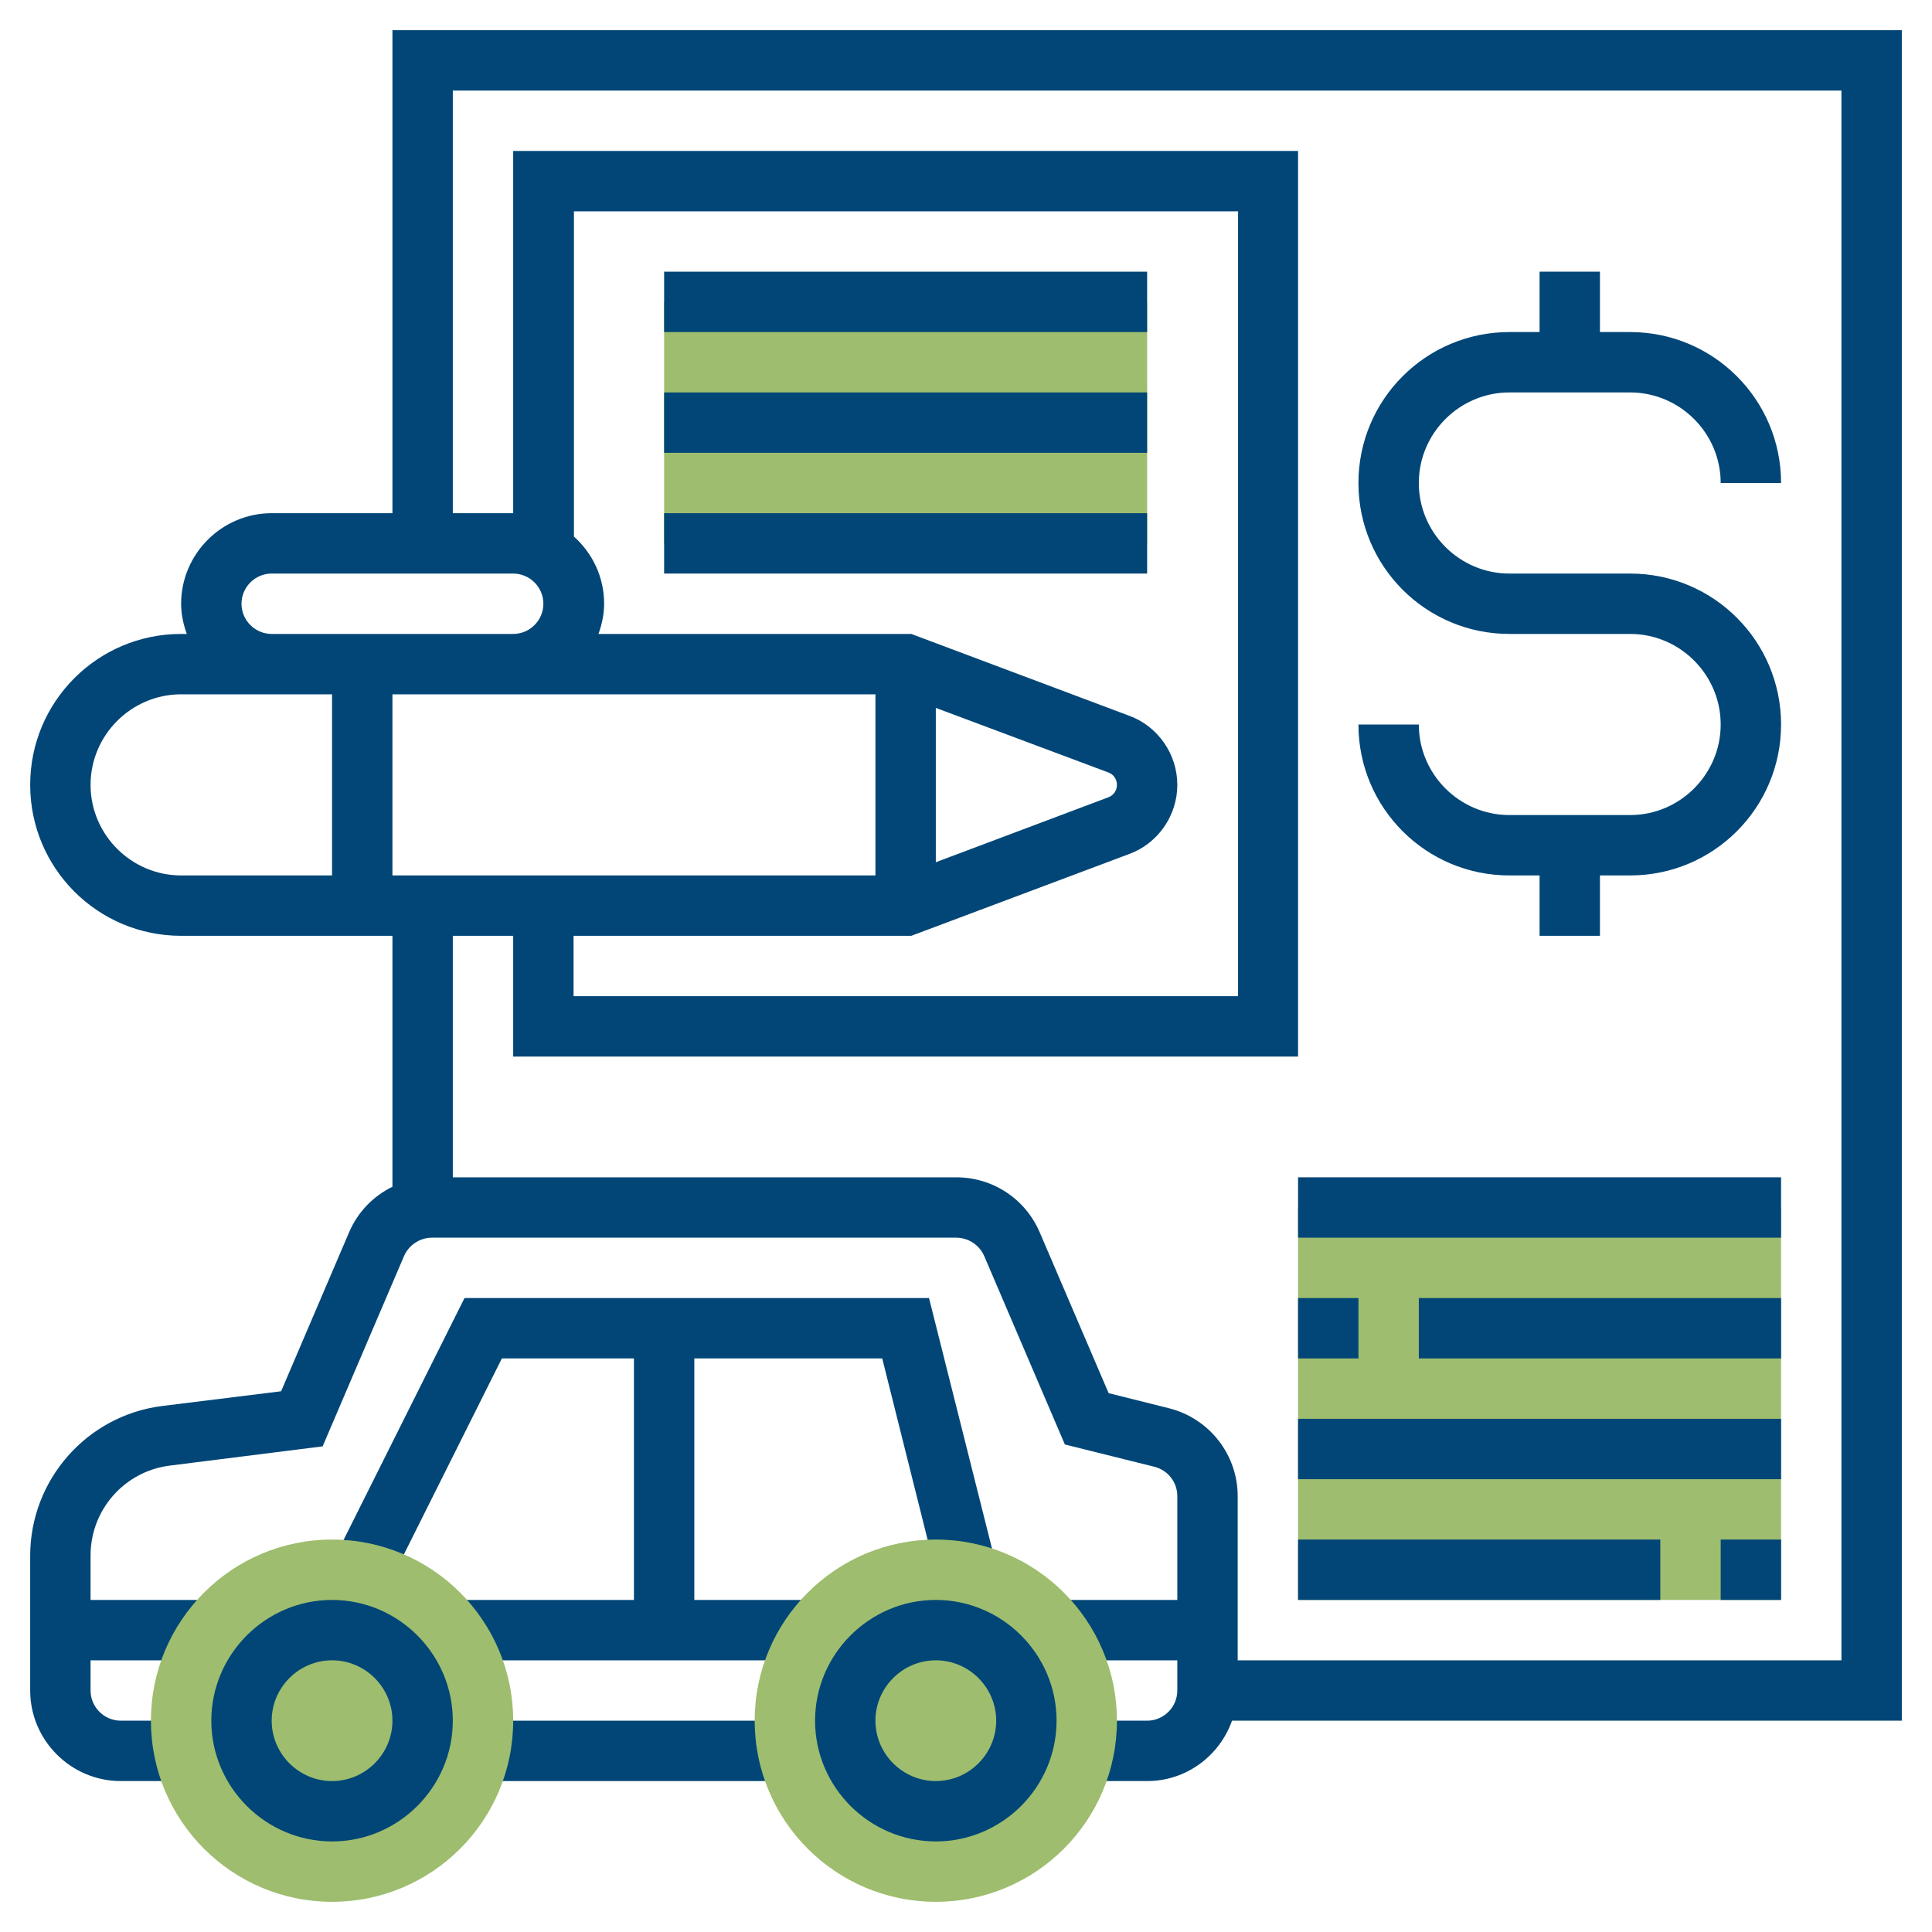 <?xml version="1.0" encoding="utf-8"?>
<!-- Generator: Adobe Illustrator 25.2.1, SVG Export Plug-In . SVG Version: 6.00 Build 0)  -->
<svg version="1.1" id="Layer_3" xmlns="http://www.w3.org/2000/svg" xmlns:xlink="http://www.w3.org/1999/xlink" x="0px" y="0px"
	 viewBox="0 0 512 512" style="enable-background:new 0 0 512 512;" xml:space="preserve">
<style type="text/css">
	.st0{fill:#014677;}
	.st1{fill:#9EBD6E;}
</style>
<path class="st0" d="M432,152h-32c-13.2,0-24-10.8-24-24s10.8-24,24-24h32c13.2,0,24,10.8,24,24h16c0-22.1-17.9-40-40-40h-8V72h-16
	v16h-8c-22.1,0-40,17.9-40,40s17.9,40,40,40h32c13.2,0,24,10.8,24,24s-10.8,24-24,24h-32c-13.2,0-24-10.8-24-24h-16
	c0,22.1,17.9,40,40,40h8v16h16v-16h8c22.1,0,40-17.9,40-40S454.1,152,432,152z"/>
<path class="st1" d="M176,80h128v64H176V80z"/>
<path class="st0" d="M176,72h128v16H176V72z"/>
<path class="st0" d="M176,104h128v16H176V104z"/>
<path class="st0" d="M176,136h128v16H176V136z"/>
<path class="st1" d="M344,320h128v104H344V320z"/>
<path class="st0" d="M344,408h96v16h-96V408z"/>
<path class="st0" d="M456,408h16v16h-16V408z"/>
<path class="st0" d="M344,376h128v16H344V376z"/>
<path class="st0" d="M344,344h16v16h-16V344z"/>
<path class="st0" d="M376,344h96v16h-96V344z"/>
<path class="st0" d="M344,312h128v16H344V312z"/>
<path class="st0" d="M128,456h80v16h-80V456z"/>
<path class="st0" d="M104,8v128H72c-13.2,0-24,10.8-24,24c0,2.8,0.6,5.5,1.5,8H48c-22.1,0-40,17.9-40,40s17.9,40,40,40h56v66.5
	c-5.1,2.5-9.2,6.7-11.5,12.1l-18,42.1L43,372.6c-20,2.5-35,19.6-35,39.7V448c0,13.2,10.8,24,24,24h16v-16H32c-4.4,0-8-3.6-8-8v-8h32
	v-16H24v-11.8c0-12.1,9-22.3,21-23.8l40.5-5.1l21.6-50.5c1.3-2.9,4.2-4.8,7.4-4.8h138.9c3.2,0,6.1,1.9,7.4,4.8l21.4,50l23.7,5.9
	c3.6,0.9,6.1,4.1,6.1,7.8V424h-32v16h32v8c0,4.4-3.6,8-8,8h-16v16h16c10.4,0,19.2-6.7,22.5-16H504V8H104z M88,232H48
	c-13.2,0-24-10.8-24-24s10.8-24,24-24h24h16V232z M72,168c-4.4,0-8-3.6-8-8s3.6-8,8-8h64c4.4,0,8,3.6,8,8s-3.6,8-8,8H72z M104,232
	v-48h32h96v48H104z M299.3,226.3c7.6-2.8,12.7-10.2,12.7-18.3s-5.1-15.5-12.7-18.3L241.5,168h-82.9c0.9-2.5,1.5-5.2,1.5-8
	c0-7.1-3.1-13.4-8-17.8V56h176v208H152v-16h89.5L299.3,226.3z M248,228.5v-40.9l45.7,17.1c1.4,0.5,2.3,1.8,2.3,3.3s-0.9,2.8-2.3,3.3
	L248,228.5z M488,440H328v-43.5c0-11-7.5-20.6-18.2-23.3l-16-4l-18.3-42.7c-3.8-8.8-12.4-14.5-22.1-14.5H120v-64h16v32h208V40H136
	v96h-16V24h368V440z"/>
<path class="st0" d="M123.1,344l-34.2,68.4l14.3,7.2l29.8-59.6H168v64h-48v16h96v-16h-32v-64h49.8l14.5,57.9l15.5-3.9L246.2,344
	L123.1,344z"/>
<path class="st1" d="M88,504c-26.5,0-48-21.5-48-48s21.5-48,48-48s48,21.5,48,48S114.5,504,88,504z"/>
<path class="st1" d="M248,504c-26.5,0-48-21.5-48-48s21.5-48,48-48s48,21.5,48,48S274.5,504,248,504z"/>
<path class="st0" d="M248,488c-17.6,0-32-14.4-32-32s14.4-32,32-32s32,14.4,32,32S265.6,488,248,488z M248,440c-8.8,0-16,7.2-16,16
	s7.2,16,16,16s16-7.2,16-16S256.8,440,248,440z"/>
<path class="st0" d="M88,488c-17.6,0-32-14.4-32-32s14.4-32,32-32s32,14.4,32,32S105.6,488,88,488z M88,440c-8.8,0-16,7.2-16,16
	s7.2,16,16,16s16-7.2,16-16S96.8,440,88,440z"/>
</svg>
